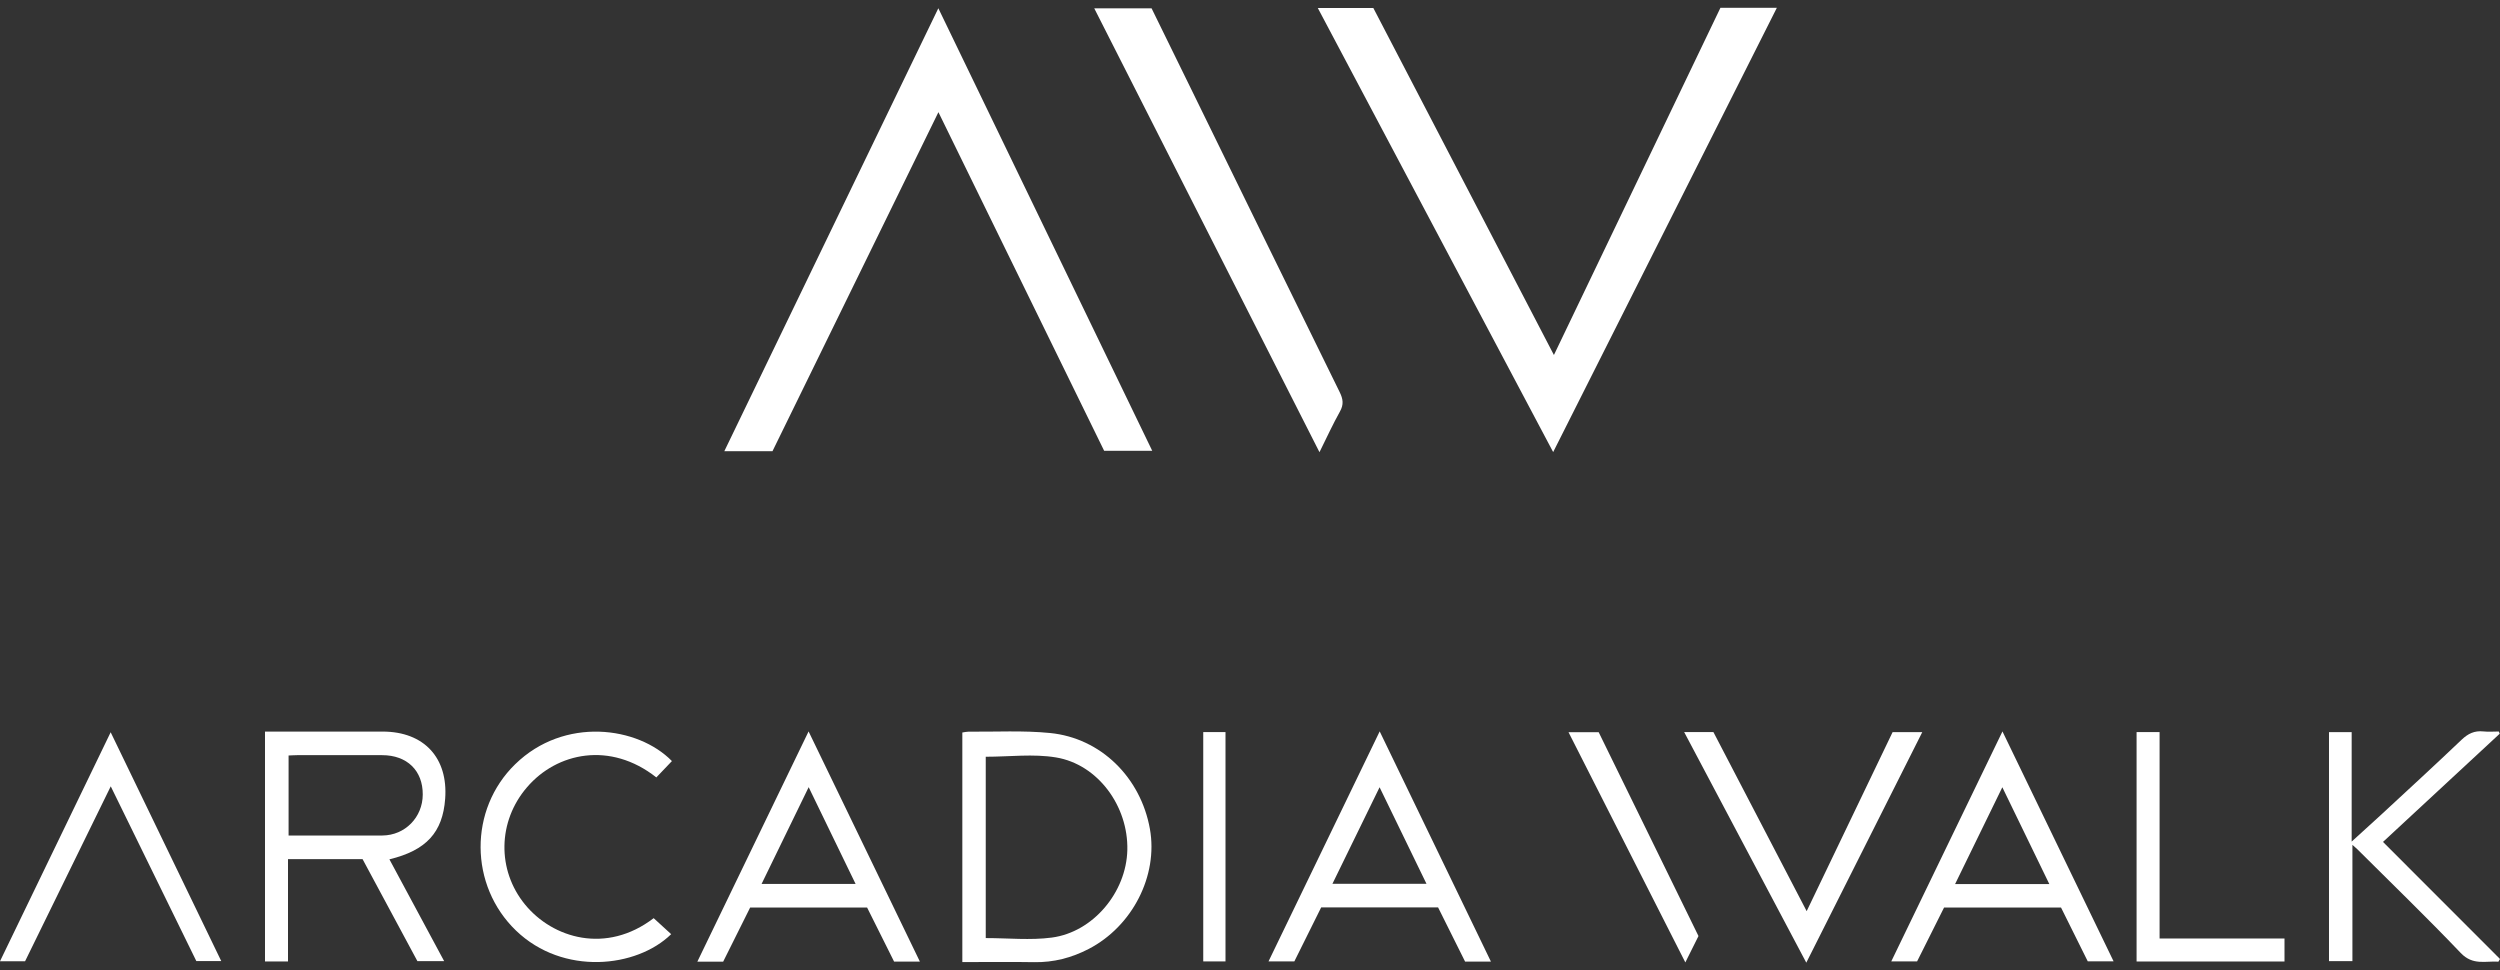 <?xml version="1.0" encoding="UTF-8"?>
<svg id="logos" xmlns="http://www.w3.org/2000/svg" viewBox="0 0 300 116.45">
  <rect x="0" y="0" width="300" height="116.45" fill="#333333" stroke="none"/>
  <defs>
    <style>
      .cls-1 {
        fill: #fff;
      }
    </style>
  </defs>
  <path class="cls-1" d="M158.13.96h6.67c7.15,13.75,14.33,27.53,21.67,41.64,6.74-14.05,13.35-27.84,19.98-41.66h6.77c-8.96,17.8-17.85,35.45-26.84,53.31-9.45-17.82-18.81-35.49-28.25-53.3Z"/>
  <path class="cls-1" d="M112.61,13.46c-6.68,13.64-13.28,27.13-19.91,40.68h-5.78c8.57-17.74,17.09-35.36,25.68-53.15,8.58,17.75,17.09,35.36,25.67,53.11h-5.77c-6.58-13.45-13.2-26.96-19.89-40.64Z"/>
  <path class="cls-1" d="M158.33,54.25c-9.05-17.84-18-35.47-27.02-53.25h6.88c1.58,3.22,3.18,6.49,4.78,9.75,5.92,12.1,11.84,24.21,17.79,36.3.41.83.51,1.49.03,2.34-.85,1.52-1.58,3.11-2.45,4.87Z"/>
  <path class="cls-1" d="M31.8,87.79c3.29,0,6.45,0,9.61,0,1.51,0,3.02,0,4.53,0,4.94.01,7.85,3.15,7.48,8.07-.3,4.02-2.25,6.18-6.69,7.26,2.18,4.05,4.34,8.07,6.57,12.22h-3.21c-2.16-4.02-4.37-8.12-6.58-12.24h-8.95v12.28h-2.76v-27.59ZM34.62,100.26c3.83,0,7.55.02,11.27,0,2.72-.02,4.83-2.19,4.84-4.91.02-2.87-1.88-4.73-4.87-4.73-3.4,0-6.81,0-10.21,0-.34,0-.68.03-1.02.04v9.61Z"/>
  <path class="cls-1" d="M115.48,115.45v-27.55c.27-.04.51-.1.74-.1,3.26.03,6.55-.16,9.78.16,6.11.6,10.89,5.35,11.99,11.52,1,5.6-2.1,11.67-7.34,14.39-2.06,1.07-4.22,1.63-6.56,1.59-2.84-.05-5.67-.01-8.61-.01ZM118.3,112.57c2.68,0,5.34.28,7.91-.06,4.98-.66,8.95-5.45,9.07-10.5.13-5.26-3.53-10.29-8.57-11.12-2.72-.45-5.57-.08-8.42-.08v21.76Z"/>
  <path class="cls-1" d="M110.39,115.39h-3.1c-1.07-2.14-2.16-4.32-3.24-6.49h-14.03c-1.07,2.16-2.15,4.31-3.24,6.5h-3.1c4.44-9.2,8.83-18.28,13.35-27.63,4.51,9.32,8.9,18.42,13.36,27.63ZM97.04,94.46c-1.94,3.97-3.77,7.75-5.65,11.61h11.28c-1.88-3.87-3.7-7.64-5.63-11.61Z"/>
  <path class="cls-1" d="M165.56,87.76c4.52,9.35,8.9,18.43,13.35,27.63h-3.1c-1.07-2.15-2.16-4.33-3.24-6.5h-14.03c-1.07,2.15-2.14,4.3-3.22,6.48h-3.1c4.45-9.21,8.85-18.3,13.35-27.62ZM171.18,106.06c-1.89-3.89-3.72-7.66-5.63-11.59-1.93,3.96-3.77,7.72-5.66,11.59h11.28Z"/>
  <path class="cls-1" d="M240.29,87.76c4.52,9.35,8.9,18.41,13.34,27.6h-3.1c-1.05-2.12-2.13-4.28-3.21-6.46h-14.03c-1.06,2.12-2.15,4.3-3.24,6.47h-3.1c4.45-9.2,8.84-18.28,13.35-27.61ZM245.92,106.09c-1.88-3.87-3.71-7.65-5.64-11.62-1.94,3.98-3.78,7.75-5.67,11.62h11.3Z"/>
  <path class="cls-1" d="M299.96,88.05c-4.67,4.33-9.35,8.67-14,12.98,4.7,4.71,9.37,9.38,14.04,14.05-.06.11-.12.21-.19.32-1.55-.1-3.07.48-4.52-1.04-4.04-4.24-8.26-8.31-12.41-12.45-.14-.14-.3-.27-.59-.53v13.96h-2.81v-27.48h2.72v13.13c1.31-1.19,2.41-2.18,3.49-3.18,3.24-3,6.5-5.99,9.7-9.04.78-.74,1.55-1.11,2.61-1,.61.07,1.24.01,1.86.01.03.09.06.17.1.26Z"/>
  <path class="cls-1" d="M216.75,115.51c-4.93-9.3-9.75-18.41-14.65-27.66h3.51c3.68,7.08,7.37,14.15,11.19,21.49,3.49-7.26,6.88-14.33,10.31-21.48h3.56c-4.64,9.22-9.23,18.34-13.91,27.65Z"/>
  <path class="cls-1" d="M80.63,91.33c-.62.65-1.25,1.31-1.87,1.96-5.53-4.36-11.93-3-15.51,1.17-3.53,4.09-3.63,9.95-.25,14.08,3.33,4.07,9.75,5.99,15.44,1.64.68.63,1.39,1.27,2.1,1.92-4.14,4.05-12.97,5.01-18.62-.43-5.62-5.41-5.68-14.54-.09-19.97,5.87-5.72,14.71-4.55,18.8-.37Z"/>
  <path class="cls-1" d="M2.99,115.35H0c4.42-9.14,8.79-18.19,13.28-27.48,4.47,9.25,8.84,18.3,13.27,27.46h-2.99c-3.36-6.86-6.76-13.8-10.27-20.97-3.48,7.1-6.86,14-10.28,20.99Z"/>
  <path class="cls-1" d="M256.39,87.85h2.76v24.77h14.99v2.76h-17.75v-27.53Z"/>
  <path class="cls-1" d="M203.82,112.32c-.5,1-.99,1.99-1.58,3.17-4.72-9.31-9.33-18.39-14.02-27.63h3.62c3.98,8.12,7.97,16.28,11.97,24.45Z"/>
  <path class="cls-1" d="M144.39,87.85h2.67v27.52h-2.67v-27.52Z"/>
</svg>